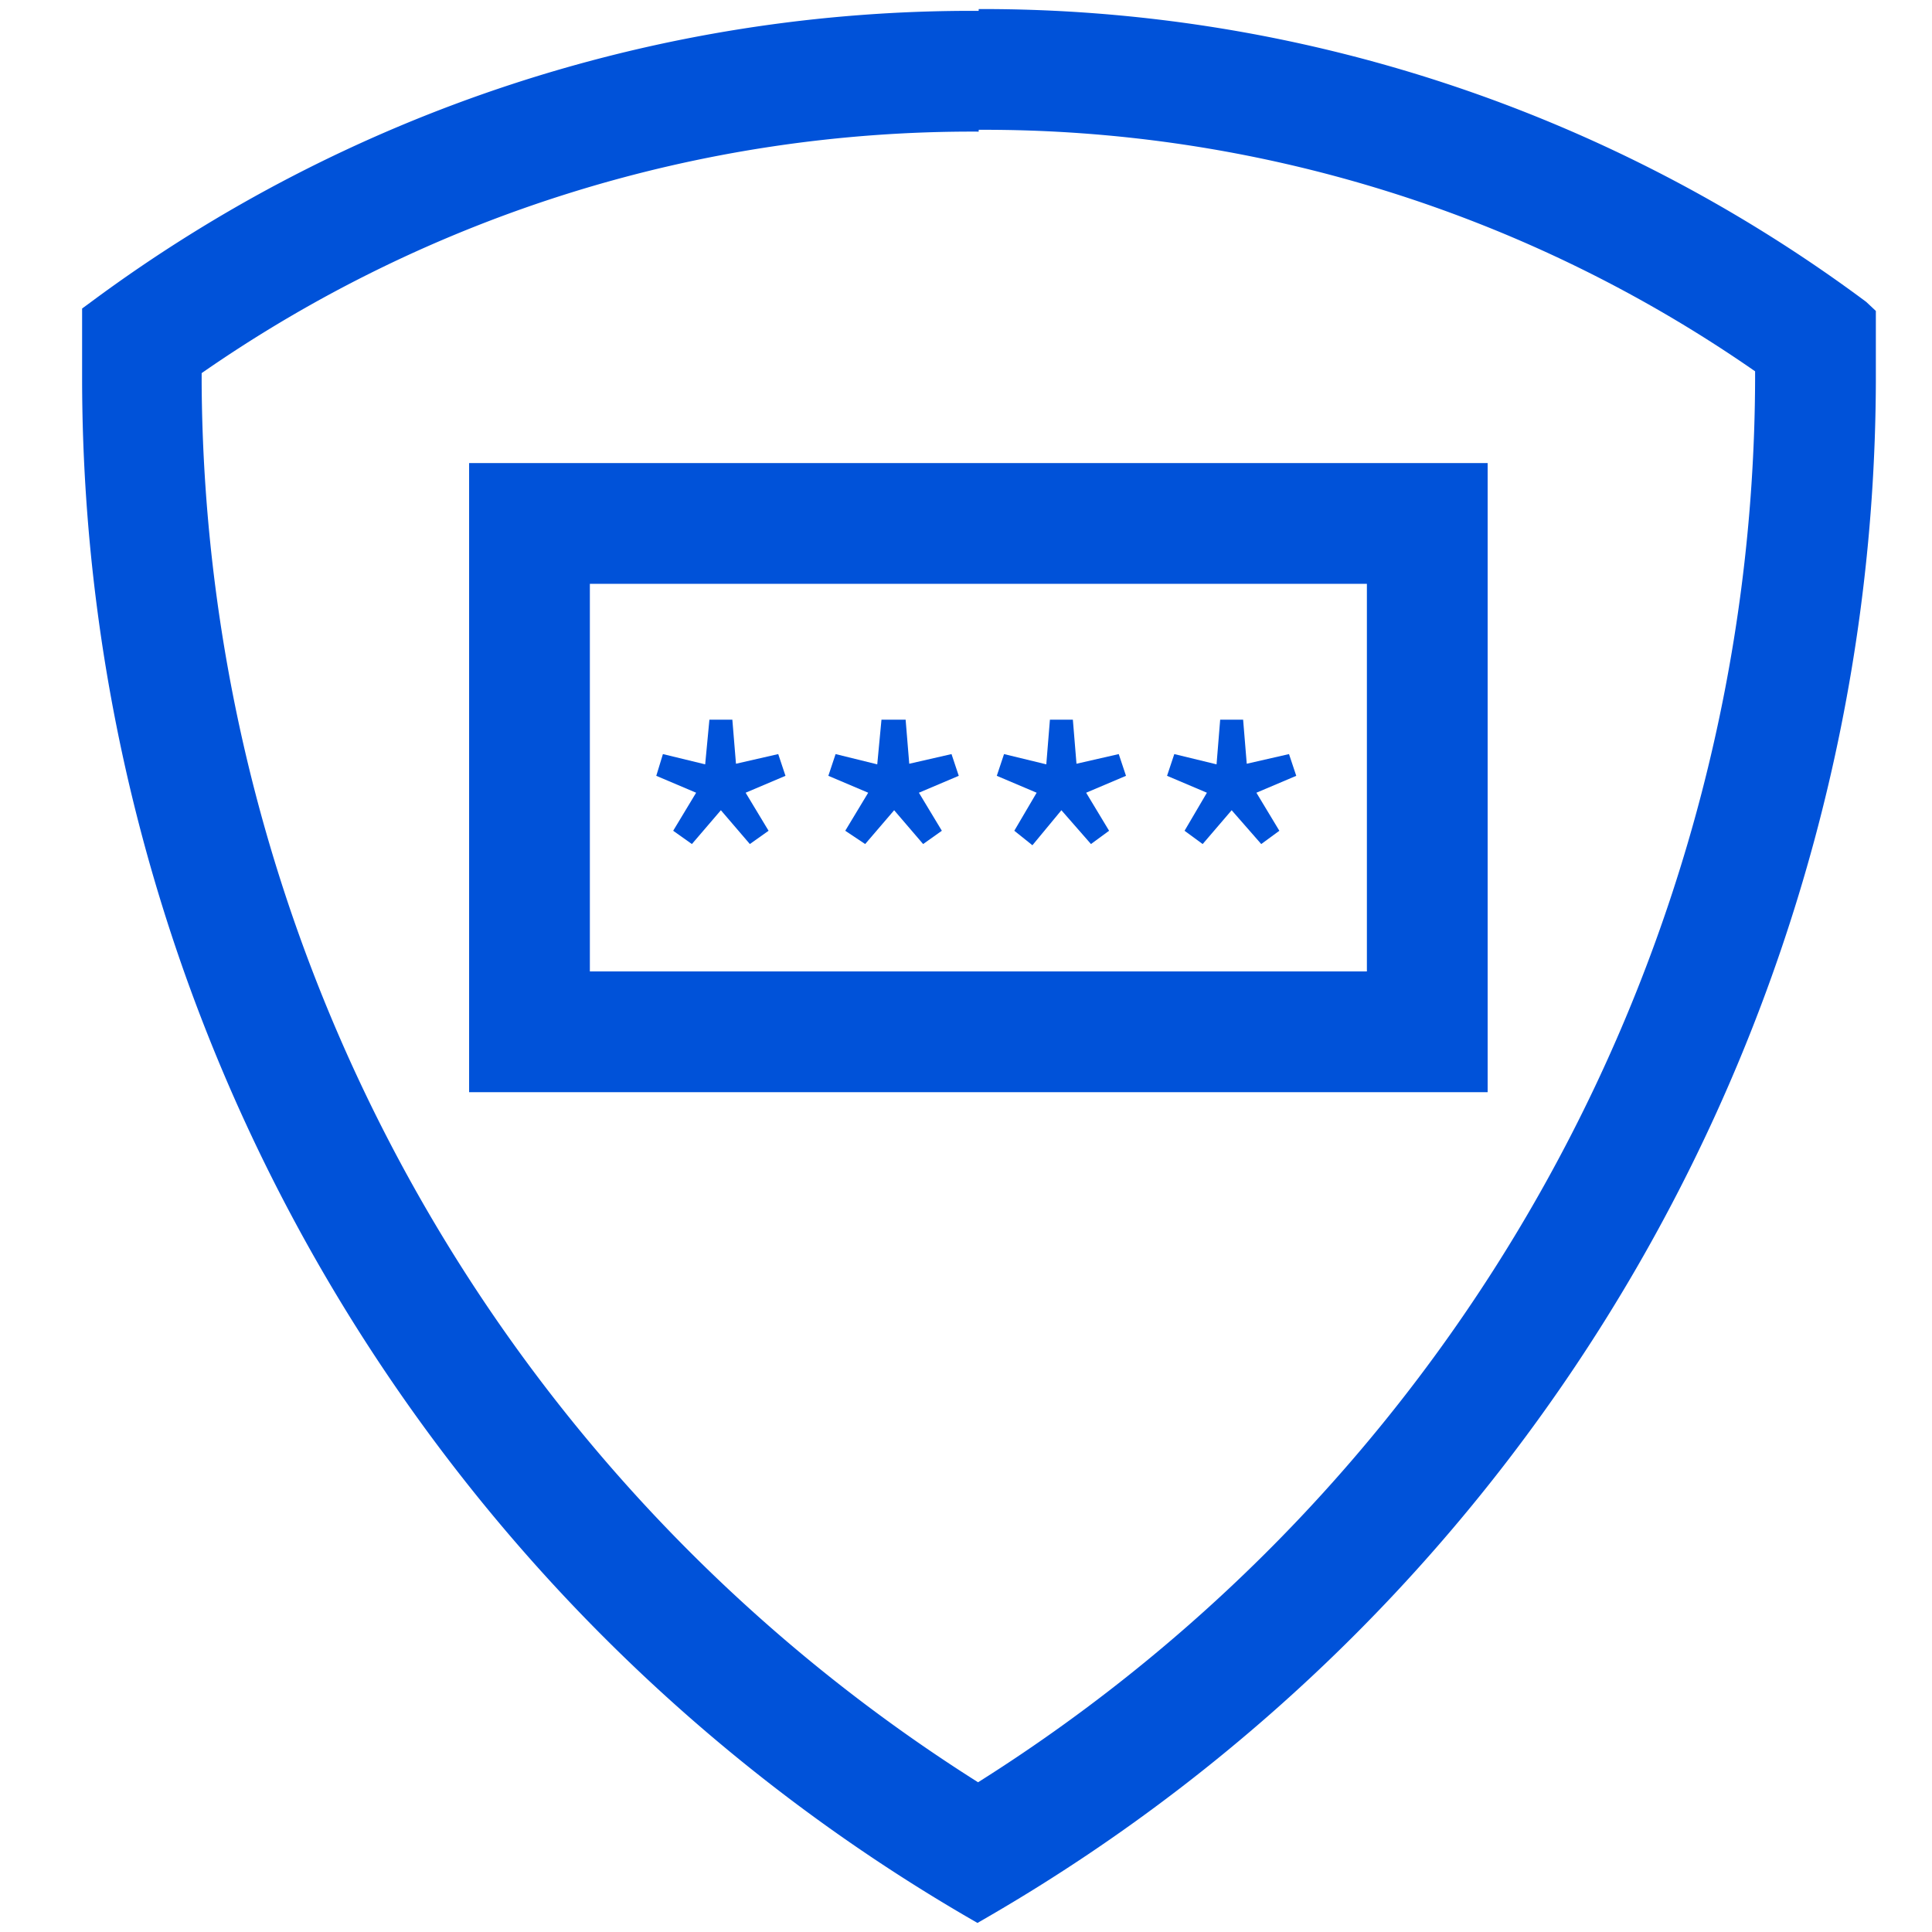 <svg id="图层_1" data-name="图层 1" xmlns="http://www.w3.org/2000/svg" width="32" height="32" viewBox="0 0 32 32"><defs><style>.cls-1{opacity:0;}.cls-2{fill:#0052d9;}</style></defs><title>32px，00A4FF，描边2px 副本 13</title><g class="cls-1"><rect class="cls-2" width="32" height="32"/></g><path class="cls-2" d="M16.21,2.15a22.37,22.37,0,0,1,12.86,4v.13A27.56,27.56,0,0,1,16.2,29.52,27.6,27.6,0,0,1,3.34,6.33V6.18a22.36,22.36,0,0,1,12.87-4m0-2A24.47,24.47,0,0,0,1.51,5l-.15.11v.18c0,.33,0,.66,0,1A29.5,29.5,0,0,0,16,31.74l.19.11.19-.11A29.49,29.49,0,0,0,31.07,6.32c0-.33,0-.66,0-1V5.15L30.91,5A24.51,24.51,0,0,0,16.21.15Z"/><path class="cls-2" d="M24.64,18.09H7.77V7.67H24.64Zm-14.87-2H22.64V9.67H9.77Z"/><path class="cls-2" d="M11.15,13.76l.38-.63-.66-.28.11-.36.7.17.07-.74h.38l.06.73.7-.16.12.36-.66.28.38.63-.31.22-.48-.56-.48.56Z"/><path class="cls-2" d="M14,13.76l.38-.63-.66-.28.12-.36.69.17.07-.74H15l.06.73.7-.16.12.36-.66.28.38.63-.31.22-.48-.56-.48.56Z"/><path class="cls-2" d="M16.8,13.76l.37-.63-.66-.28.12-.36.7.17.06-.74h.38l.06.73.7-.16.12.36-.66.28.38.63-.3.22-.49-.56L17.1,14Z"/><path class="cls-2" d="M19.62,13.76l.37-.63-.66-.28.12-.36.7.17.06-.74h.38l.06.73.7-.16.12.36-.66.28.38.63-.3.22-.49-.56-.48.56Z"/></svg>